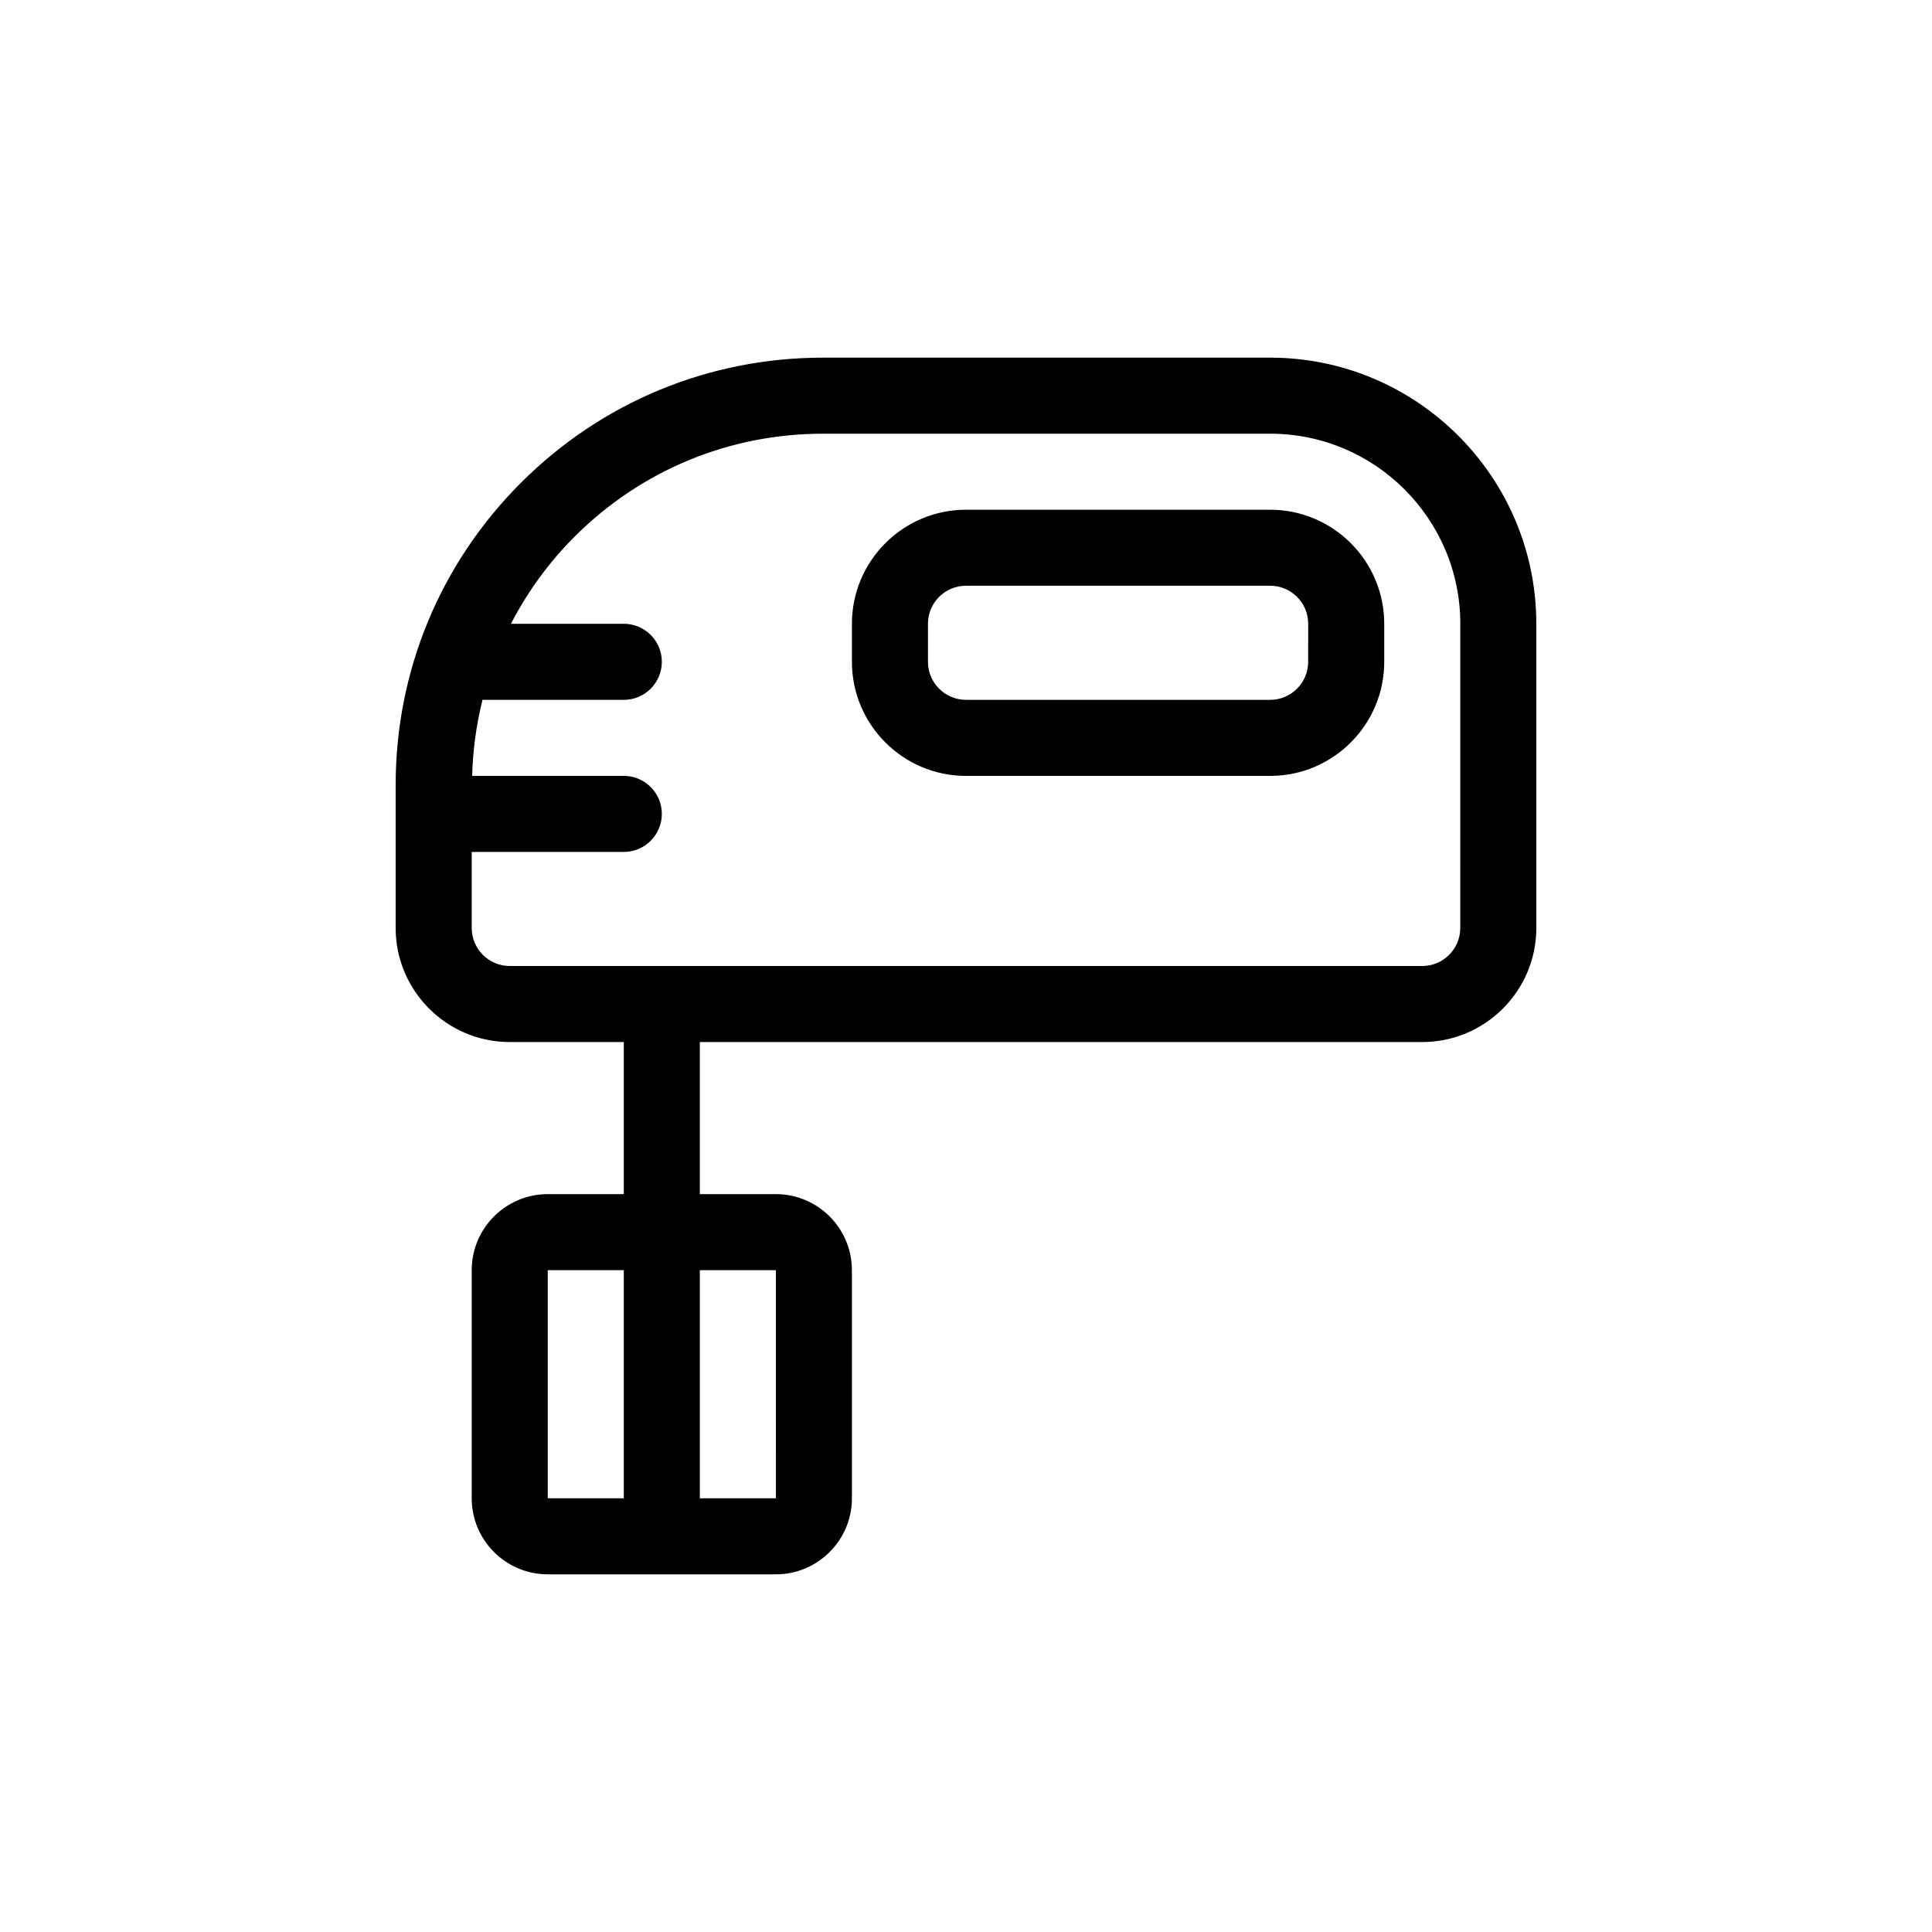 <?xml version="1.0" encoding="UTF-8"?>
<!-- Uploaded to: ICON Repo, www.iconrepo.com, Generator: ICON Repo Mixer Tools -->
<svg fill="#000000" width="800px" height="800px" version="1.1" viewBox="144 144 512 512" xmlns="http://www.w3.org/2000/svg">
 <path d="m480.61 238.78h-118.48c-30.258 0-58.703 11.785-80.094 33.18-21.395 21.395-33.184 49.84-33.184 80.102v37.859c0 16.672 13.559 30.23 30.23 30.23h30.23v40.305h-20.152c-11.109 0-20.152 9.039-20.152 20.152v60.457c0 11.113 9.043 20.152 20.152 20.152h60.457c11.109 0 20.152-9.039 20.152-20.152l-0.004-60.457c0-11.113-9.043-20.152-20.152-20.152h-20.152v-40.305h191.45c16.672 0 30.23-13.559 30.23-30.23l-0.004-80.609c0-38.895-31.645-70.531-70.531-70.531zm-191.45 241.83h20.152v60.457h-20.152zm60.457 0 0.012 60.457h-20.164v-60.457zm181.37-90.688c0 5.559-4.516 10.078-10.078 10.078h-241.82c-5.562 0-10.078-4.519-10.078-10.078v-20.152h40.305c5.566 0 10.078-4.516 10.078-10.078s-4.508-10.078-10.078-10.078h-40.188c0.176-6.879 1.117-13.617 2.742-20.152l37.445 0.004c5.566 0 10.078-4.516 10.078-10.078s-4.508-10.078-10.078-10.078h-29.91c4.359-8.414 9.984-16.211 16.883-23.105 17.594-17.582 40.973-27.27 65.848-27.27h118.48c27.781 0 50.383 22.602 50.383 50.383zm-50.379-110.84h-80.609c-16.672 0-30.23 13.559-30.23 30.23v10.078c0 16.672 13.559 30.23 30.23 30.23h80.609c16.672 0 30.23-13.559 30.23-30.23v-10.078c-0.004-16.676-13.562-30.23-30.23-30.23zm10.074 40.305c0 5.559-4.516 10.078-10.078 10.078l-80.605-0.004c-5.562 0-10.078-4.519-10.078-10.078v-10.078c0-5.559 4.516-10.078 10.078-10.078h80.609c5.562 0 10.078 4.519 10.078 10.078z"/>
</svg>